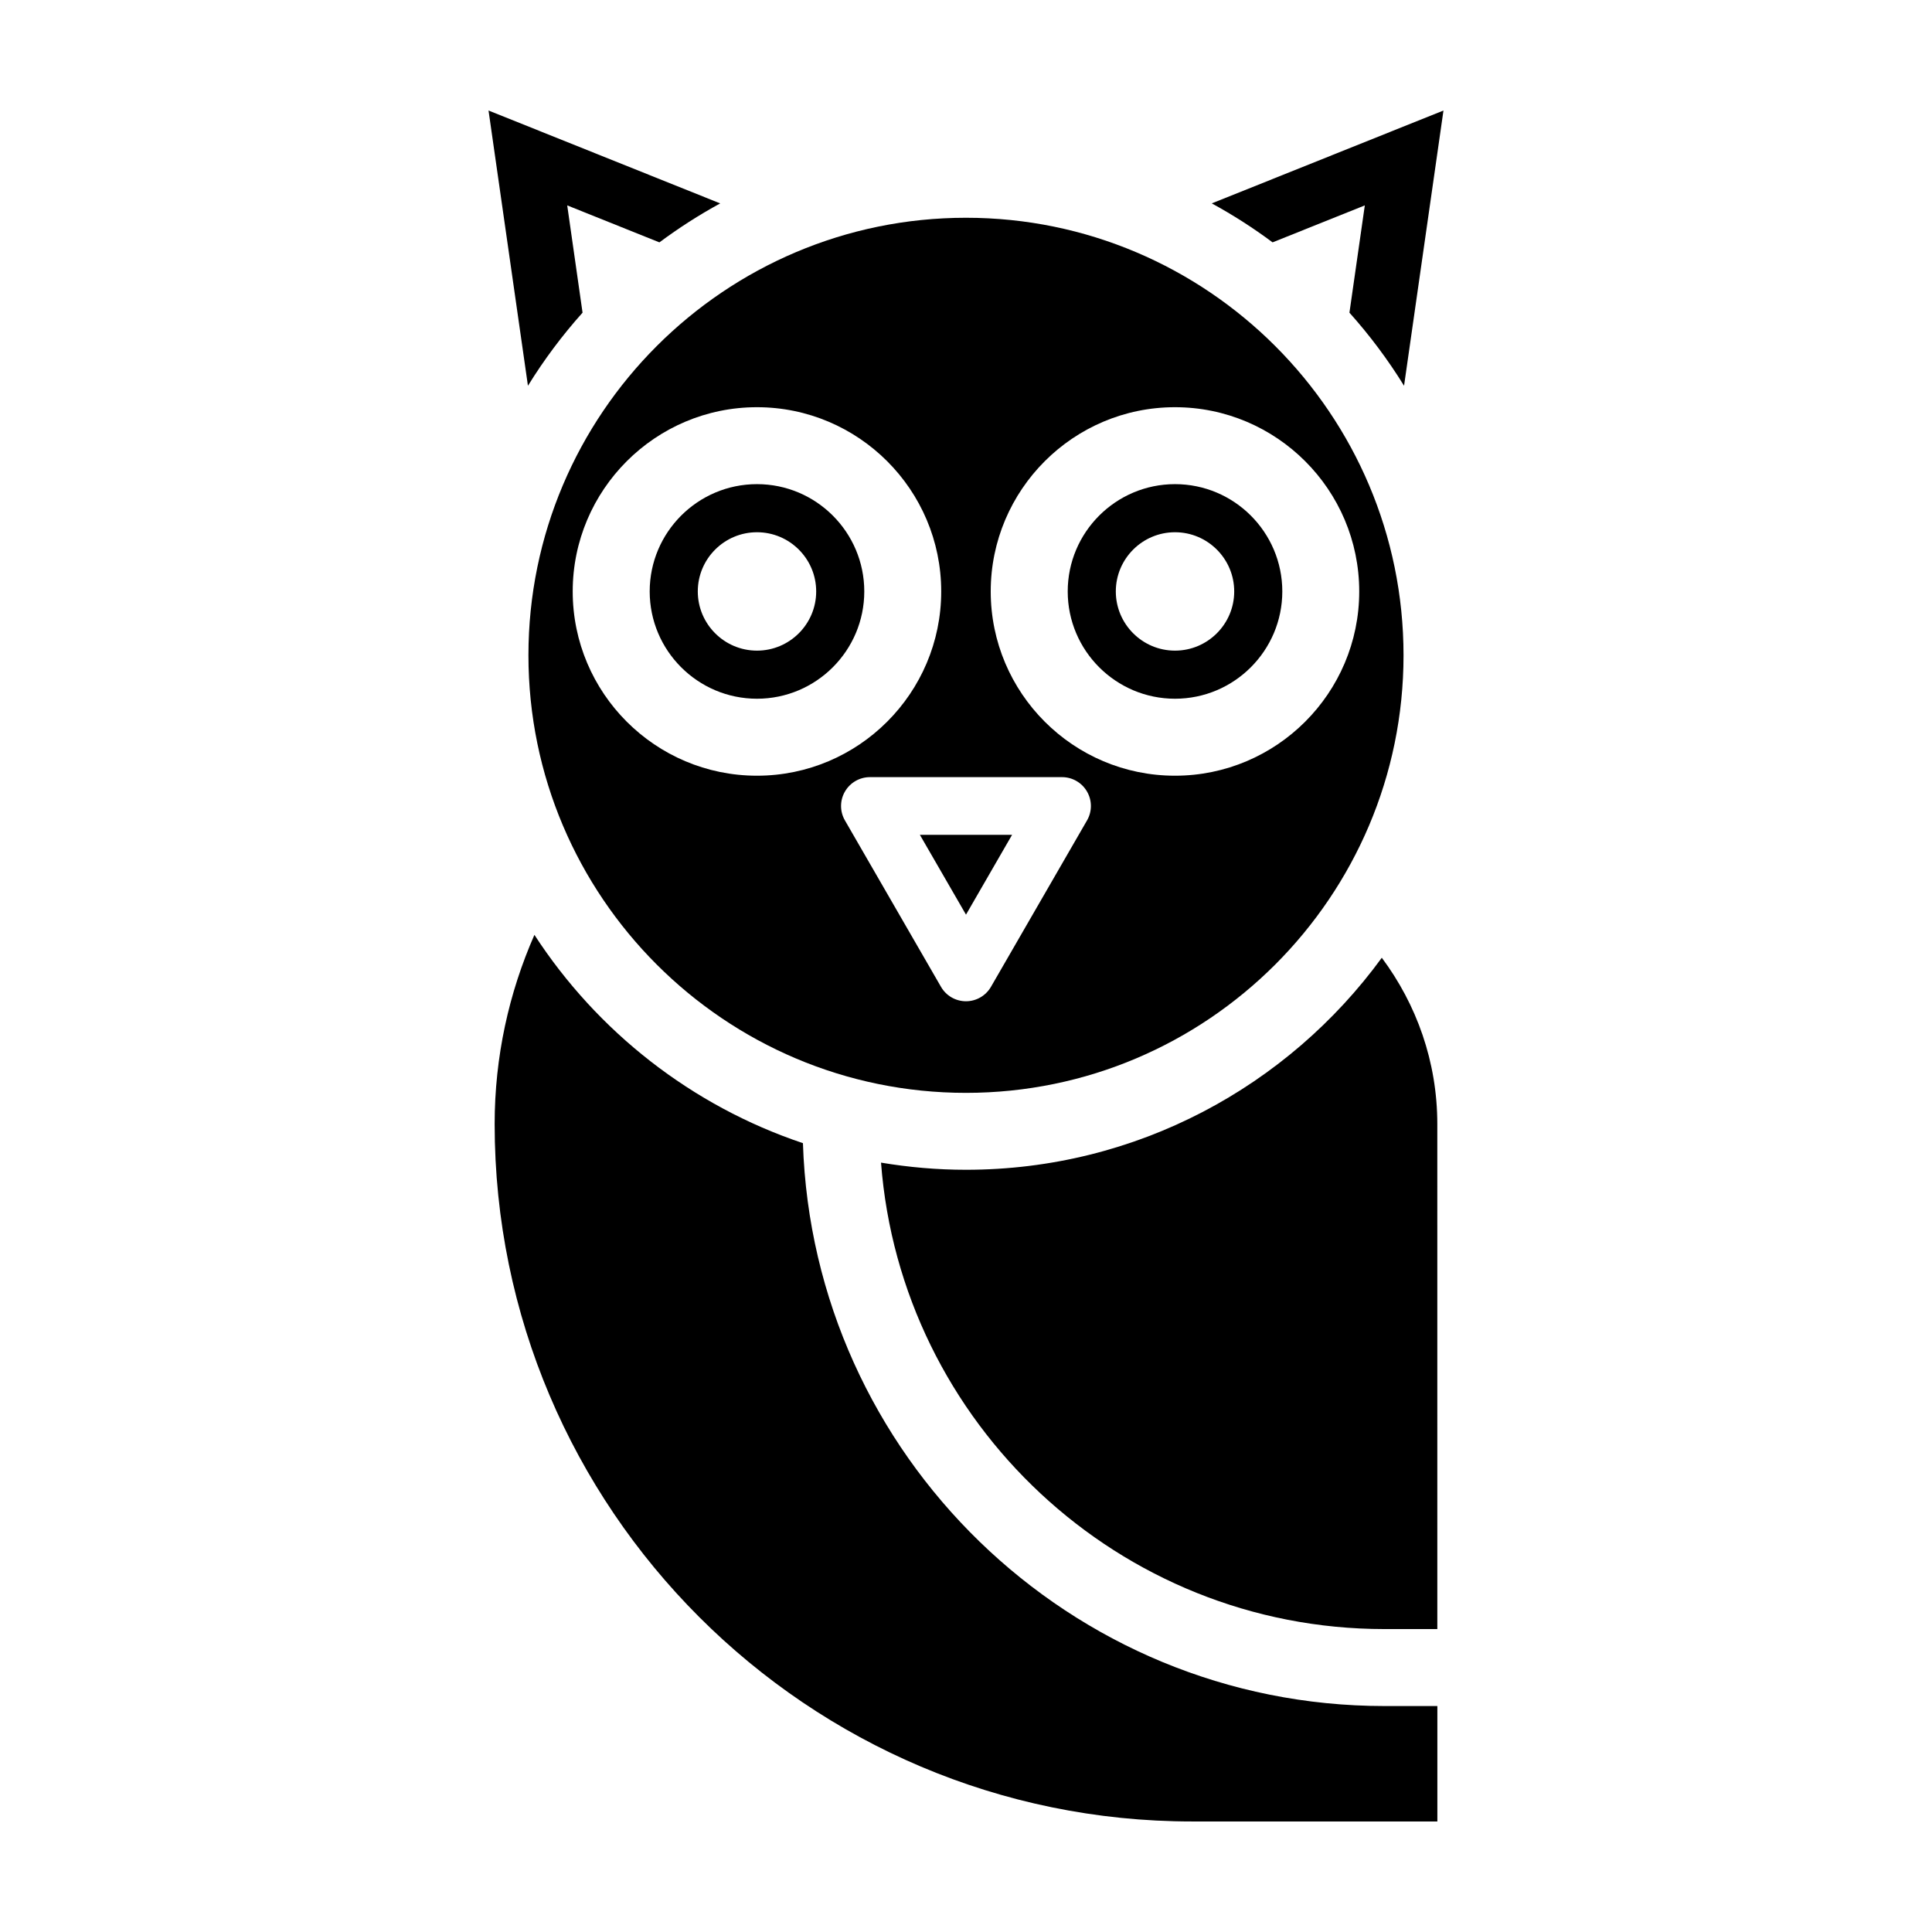 <?xml version="1.0" encoding="UTF-8"?>
<!-- Uploaded to: ICON Repo, www.svgrepo.com, Generator: ICON Repo Mixer Tools -->
<svg fill="#000000" width="800px" height="800px" version="1.1" viewBox="144 144 512 512" xmlns="http://www.w3.org/2000/svg">
 <g>
  <path d="m412.21 365.24h-24.43l12.219 21.152z"/>
  <path d="m455.39 329.17c15.68 0 28.434-12.758 28.434-28.434 0-15.68-12.758-28.434-28.434-28.434-15.68 0-28.434 12.758-28.434 28.434 0 15.68 12.754 28.434 28.434 28.434zm0-44.121c8.652 0 15.688 7.039 15.688 15.688 0 8.652-7.039 15.688-15.688 15.688-8.652 0-15.688-7.039-15.688-15.688 0-8.652 7.039-15.688 15.688-15.688z"/>
  <path d="m344.61 329.17c15.68 0 28.434-12.758 28.434-28.434 0-15.68-12.758-28.434-28.434-28.434-15.68 0-28.434 12.758-28.434 28.434 0 15.68 12.754 28.434 28.434 28.434zm0-44.121c8.652 0 15.688 7.039 15.688 15.688 0 8.652-7.039 15.688-15.688 15.688-8.652 0-15.688-7.039-15.688-15.688 0-8.652 7.039-15.688 15.688-15.688z"/>
  <path d="m284.04 317.66c0 63.938 52.02 115.96 115.95 115.96 63.938 0 115.96-52.02 115.96-115.96-0.004-63.938-52.016-115.95-115.95-115.95-63.941 0-115.96 52.016-115.96 115.95zm171.34-65.746c26.93 0 48.828 21.906 48.828 48.828s-21.902 48.828-48.828 48.828c-26.93 0-48.828-21.906-48.828-48.828 0-26.926 21.898-48.828 48.828-48.828zm-29.93 98.035c2.734 0 5.262 1.461 6.621 3.824 1.371 2.363 1.371 5.281 0 7.648l-25.457 44.098c-1.367 2.363-3.891 3.824-6.621 3.824-2.734 0-5.262-1.461-6.621-3.824l-25.457-44.098c-1.371-2.367-1.371-5.285 0-7.648 1.367-2.363 3.891-3.824 6.621-3.824zm-32.02-49.207c0 26.922-21.902 48.828-48.828 48.828-26.93 0-48.828-21.906-48.828-48.828s21.902-48.828 48.828-48.828c26.93 0 48.828 21.902 48.828 48.828z"/>
  <path d="m377.48 452.11c5.25 69.035 63.059 123.61 133.41 123.61h14.016l-0.004-133.84c0-16.523-5.516-31.746-14.711-44.066-24.816 34.02-64.961 56.188-110.2 56.188-7.676 0-15.188-0.672-22.516-1.895z"/>
  <path d="m356.79 446.95c-29.492-9.883-54.508-29.578-71.164-55.203-6.762 15.359-10.539 32.312-10.539 50.141 0 101.91 82.91 184.82 184.82 184.82h65.008v-30.59h-14.02c-83.348 0-151.42-66.469-154.11-149.17z"/>
  <path d="m505.69 198.43-4.074 28.43c5.371 6.004 10.223 12.484 14.473 19.371l10.445-72.945-61.398 24.613c5.621 3.066 11.004 6.523 16.113 10.328z"/>
  <path d="m294.32 198.43 24.43 9.801c5.109-3.805 10.488-7.262 16.113-10.328l-61.398-24.617 10.445 72.945c4.254-6.887 9.098-13.367 14.473-19.371z"/>
 </g>
</svg>
